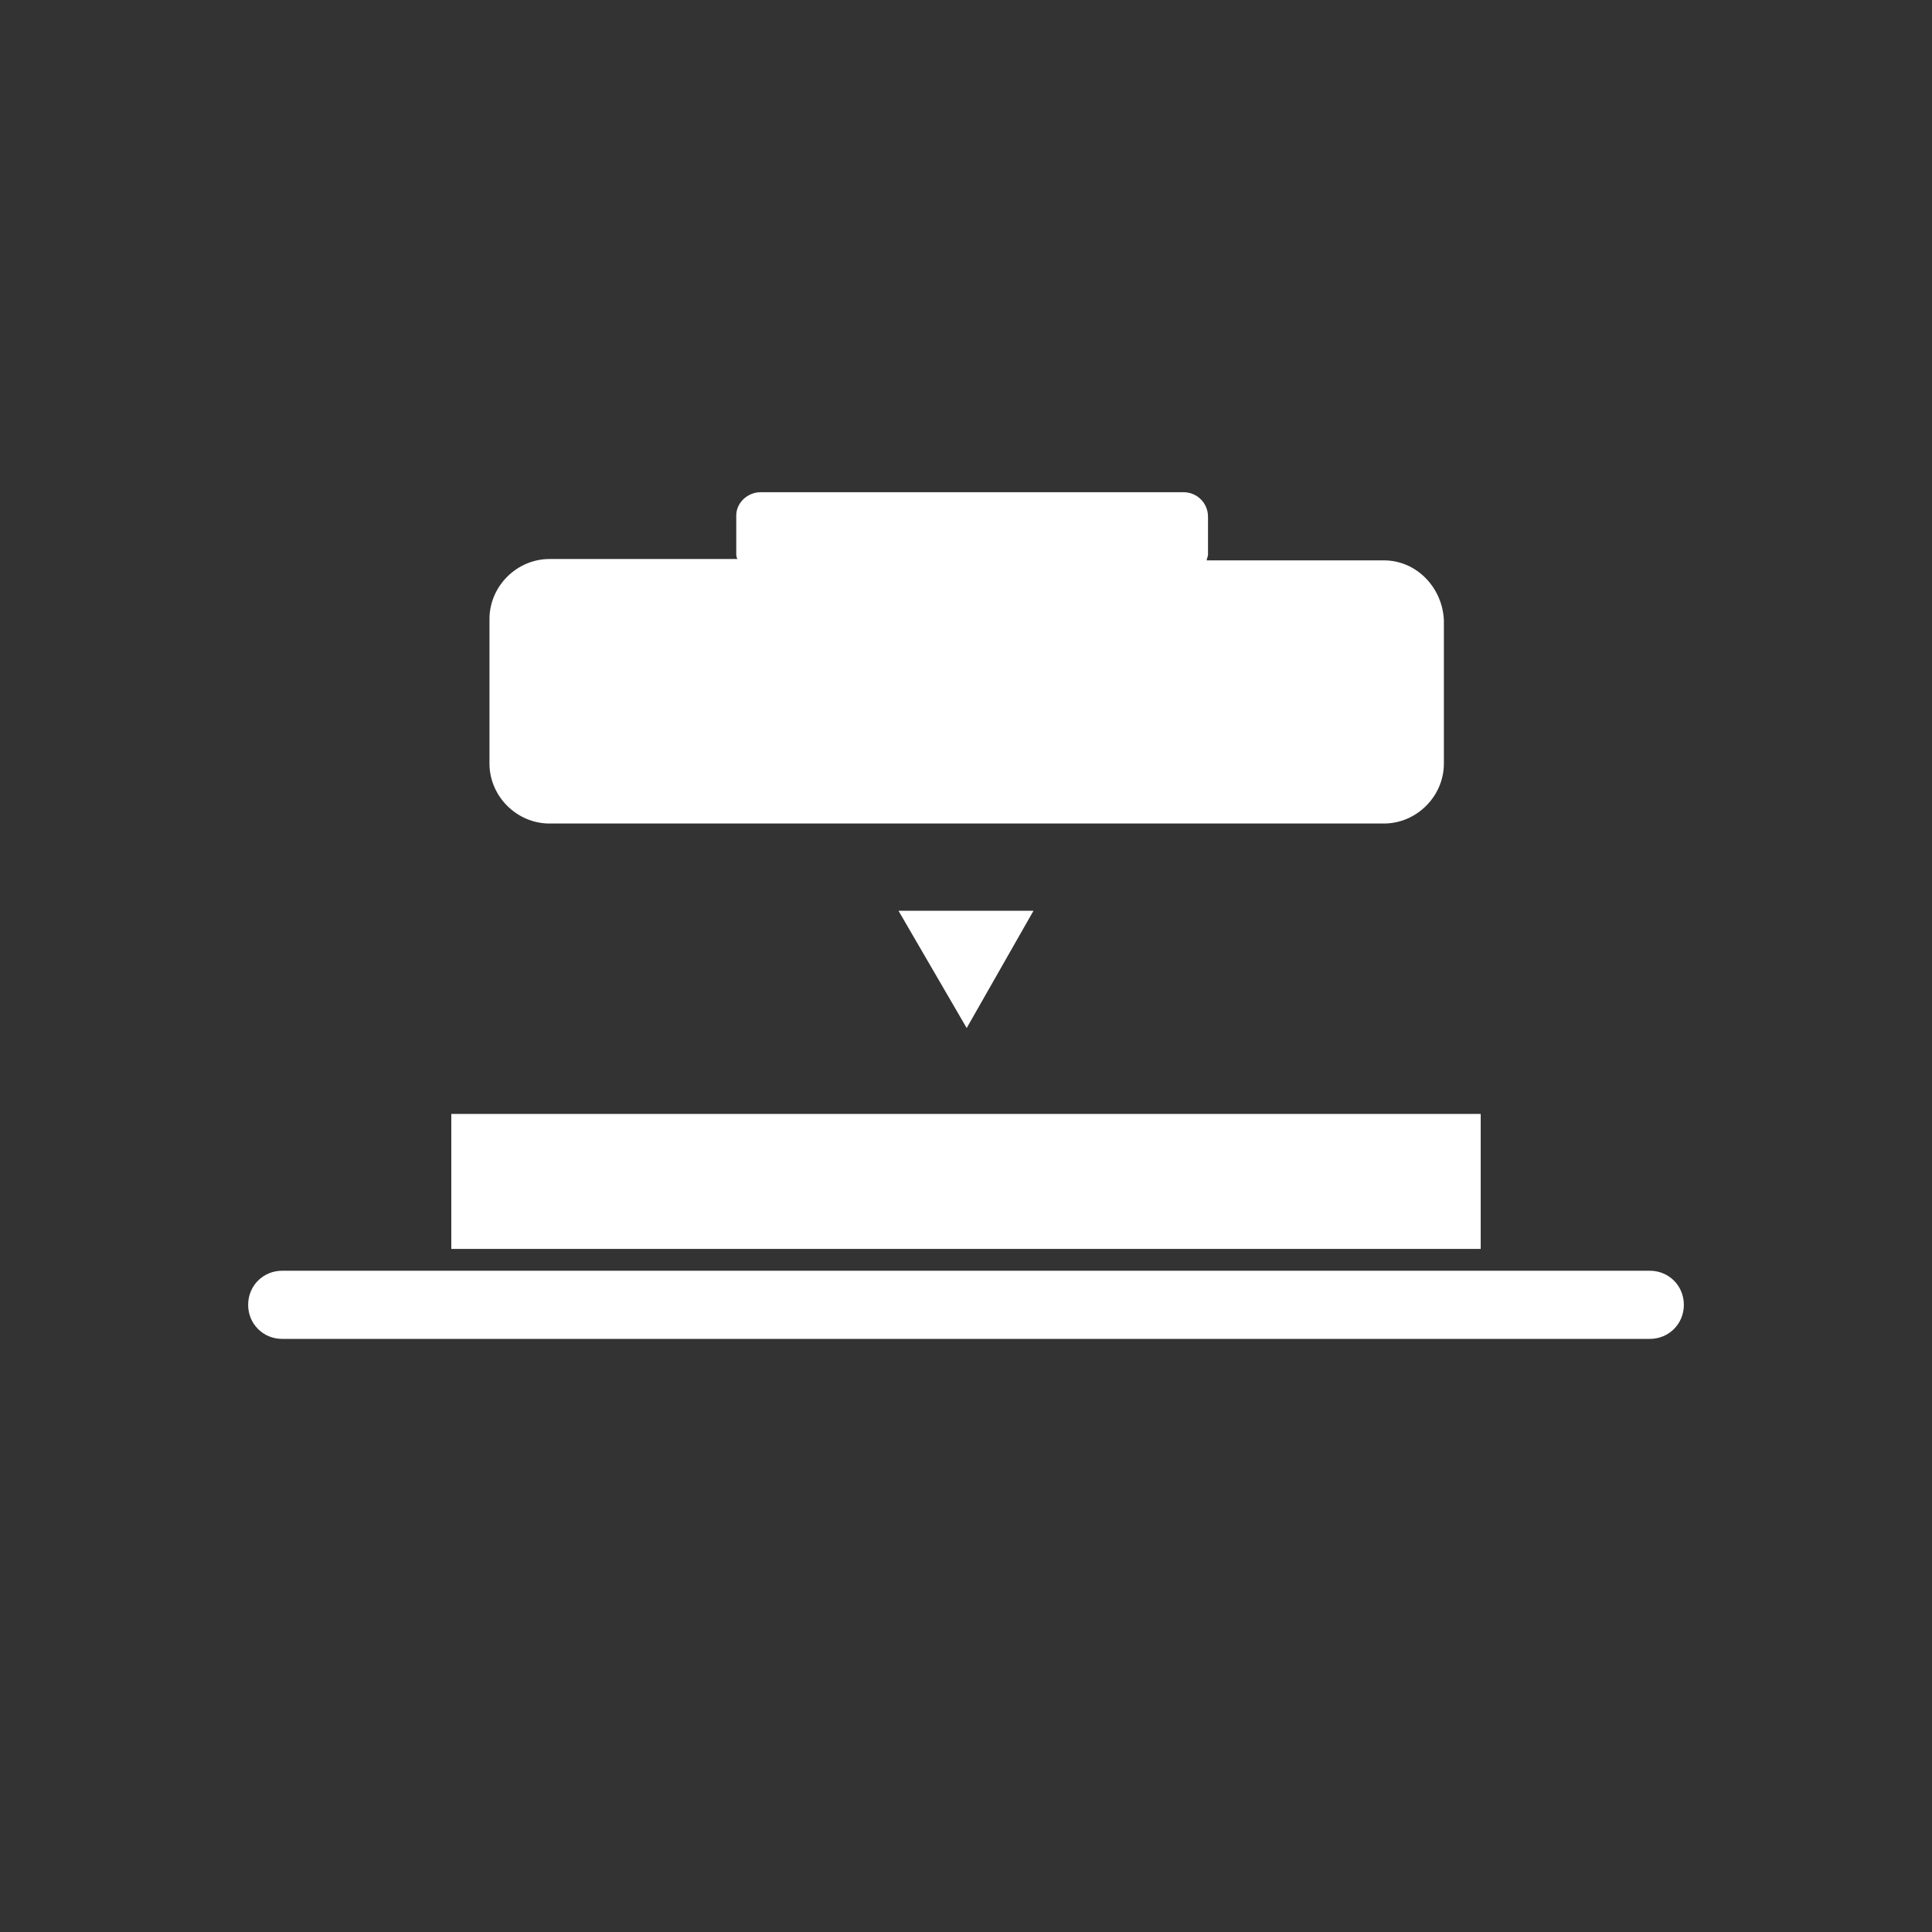 <?xml version="1.0" encoding="utf-8"?>
<!-- Generator: Adobe Illustrator 23.0.0, SVG Export Plug-In . SVG Version: 6.00 Build 0)  -->
<svg version="1.1" id="图层_1" xmlns="http://www.w3.org/2000/svg" xmlns:xlink="http://www.w3.org/1999/xlink" x="0px" y="0px"
	 viewBox="0 0 141.7 141.7" style="enable-background:new 0 0 141.7 141.7;" xml:space="preserve">
<rect x="0" y="0" width="141.7" height="141.7" fill="#333333" stroke="none"/>
<style type="text/css">
	.st0{fill:#FFFFFF;}
</style>
<title>forging</title>
<rect x="33.1" y="81.7" class="st0" width="75.5" height="9.9"/>
<path class="st0" d="M20.7,93.2H121c1.4,0,2.5,1.1,2.5,2.5l0,0c0,1.4-1.1,2.5-2.5,2.5H20.7c-1.4,0-2.5-1.1-2.5-2.5l0,0
	C18.2,94.3,19.3,93.2,20.7,93.2z"/>
<path class="st0" d="M101.5,41.1H88.5c0-0.1,0.1-0.3,0.1-0.4v-2.8c0-1-0.8-1.8-1.8-1.8l0,0h-31c-1,0-1.8,0.8-1.8,1.7c0,0,0,0,0,0
	v2.8c0,0.1,0,0.3,0.1,0.4H40.3c-2.4,0-4.4,2-4.4,4.4l0,0v10.6c0,2.4,2,4.4,4.4,4.4h61.2c2.4,0,4.4-2,4.4-4.4V45.5
	C105.8,43.1,103.9,41.1,101.5,41.1z"/>
<polygon class="st0" points="65.9,66.8 70.9,75.4 75.8,66.8 "/>
</svg>
